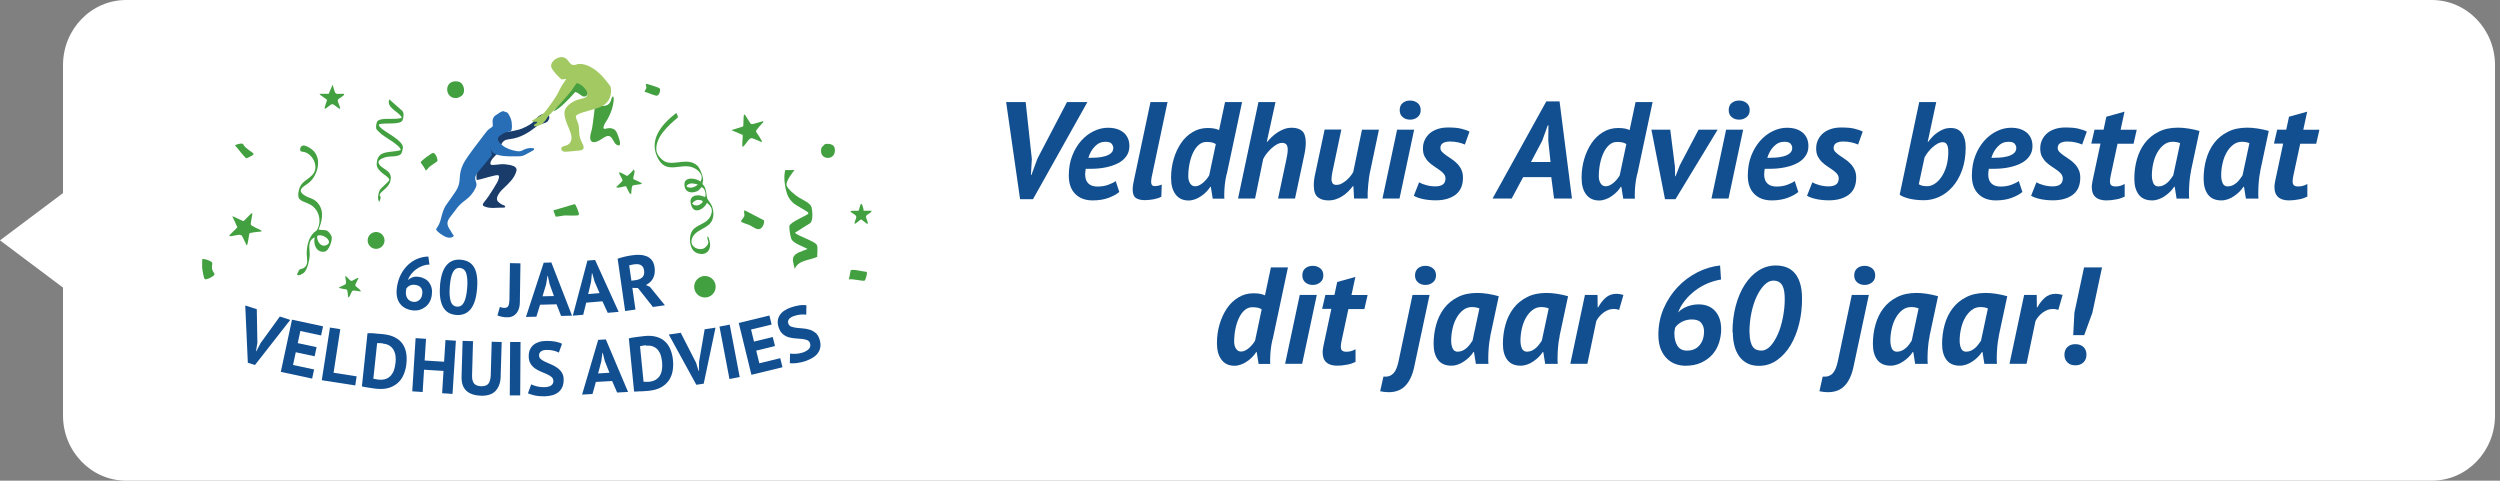 <?xml version="1.0" encoding="UTF-8"?>
<svg id="Laag_1" data-name="Laag 1" xmlns="http://www.w3.org/2000/svg" viewBox="0 0 290.42 55.84">
  <rect x="0" y="0" width="290.42" height="55.84" fill="#808080" stroke="none"/>
  <defs>
    <style>
      .cls-1 {
        fill: #fff;
      }

      .cls-2 {
        fill: #276eb6;
      }

      .cls-3 {
        fill: none;
      }

      .cls-4 {
        fill: #193c6b;
      }

      .cls-5 {
        fill: #104171;
      }

      .cls-6 {
        fill: #124f90;
      }

      .cls-7 {
        isolation: isolate;
      }

      .cls-8 {
        fill: #42a040;
      }

      .cls-9 {
        fill: #124f91;
      }

      .cls-10 {
        fill: #a3c963;
      }

      .cls-11 {
        fill: #46a040;
      }
    </style>
  </defs>
  <g id="Rectangle_90" data-name="Rectangle 90">
    <path class="cls-1" d="M14.66,0h267.84C286.55,0,289.84,3.39,289.84,7.57v40.7c0,4.18-3.28,7.57-7.34,7.57H14.66c-4.05,0-7.34-3.39-7.34-7.57V7.57C7.32,3.39,10.6,0,14.66,0Z"/>
  </g>
  <path id="Path_181" data-name="Path 181" class="cls-1" d="M0,27.92l8.36-6.27v12.54L0,27.92Z"/>
  <g>
    <g>
      <g>
        <path class="cls-9" d="M50.16,34.29c-.04.29-.12.55-.25.78s-.29.43-.49.58-.43.27-.69.35c-.26.07-.54.09-.84.05s-.58-.13-.82-.26c-.24-.13-.44-.3-.61-.52-.16-.22-.28-.48-.34-.79s-.07-.65-.02-1.04c.08-.58.23-1.09.46-1.54s.51-.82.84-1.13.7-.55,1.1-.71.82-.25,1.26-.26l.13.94c-.3,0-.58.06-.84.16s-.5.23-.72.39-.4.35-.57.56c-.16.21-.29.44-.37.68.14-.13.31-.23.51-.31s.44-.1.72-.06c.26.03.5.11.71.22s.39.26.52.44.23.39.29.64.06.52.02.83h0ZM49.05,34.2c.09-.65-.19-1.03-.83-1.11-.23-.03-.44,0-.61.08s-.3.19-.39.32c-.02.06-.03.12-.04.16s0,.1-.02.14c-.02.14-.02.28,0,.42s.06.27.13.39c.06.12.15.22.27.3.11.08.26.14.42.16.27.04.51-.03.71-.19s.32-.39.35-.68h.01Z"/>
        <path class="cls-9" d="M51.11,33.2c.09-1.08.33-1.87.75-2.37.41-.5.97-.72,1.66-.66.74.06,1.26.36,1.57.91s.42,1.37.33,2.46c-.09,1.09-.34,1.88-.75,2.38s-.97.72-1.66.67c-.74-.06-1.26-.38-1.56-.96s-.42-1.39-.33-2.43h0ZM52.25,33.29c-.06.72-.02,1.28.1,1.68s.37.62.73.65c.35.03.61-.13.81-.48.19-.35.32-.91.38-1.69.06-.71.02-1.27-.1-1.67s-.37-.61-.74-.65c-.35-.03-.62.13-.81.48-.19.35-.31.91-.37,1.67h0Z"/>
        <path class="cls-9" d="M59.25,30.57l1.21.02-.07,4.53c0,.24-.03.46-.09.67s-.15.4-.27.56c-.13.16-.28.29-.47.38-.19.1-.42.14-.69.13-.17,0-.35-.02-.56-.06-.2-.04-.37-.09-.52-.16l.28-.99c.15.08.32.12.52.12.25,0,.41-.09.48-.27s.11-.42.11-.72l.06-4.22h.01Z"/>
        <path class="cls-9" d="M64.64,35.35l-1.9.05-.43,1.39-1.21.03,2.06-6.3.89-.03,2.4,6.18-1.27.03-.53-1.36h-.01ZM63.02,34.42l1.33-.03-.5-1.37-.21-.97h-.04l-.16.99-.42,1.39h0Z"/>
        <path class="cls-9" d="M70,35l-1.9.16-.35,1.41-1.21.1,1.7-6.4.89-.07,2.74,6.03-1.27.11-.61-1.32h0v-.02ZM68.33,34.16l1.32-.11-.58-1.34-.27-.96h-.04l-.1,1-.33,1.4h0Z"/>
        <path class="cls-9" d="M71.75,30.05c.13-.04.27-.09.42-.13s.3-.08.46-.12c.15-.03.3-.06.45-.09.14-.03.28-.05.4-.06.29-.04.57-.06.86-.04.29.01.55.07.78.16.24.1.44.25.6.45s.27.48.32.82c.07.5.01.93-.17,1.28-.18.35-.47.61-.84.79l.47.21,1.74,2.14-1.39.2-1.74-2.2-.65-.02.36,2.52-1.2.17-.87-6.07h0ZM73.72,30.7c-.12.02-.24.04-.36.06-.12.02-.21.05-.27.07l.26,1.78.51-.07c.33-.05.59-.16.77-.34s.24-.45.19-.8c-.04-.26-.15-.46-.33-.58s-.43-.16-.75-.12h-.02Z"/>
      </g>
      <g>
        <path class="cls-9" d="M29.91,39.75l-.17,1.05h.04l.49-.94,2.24-3.09,1.21.39-4.1,5.24-.83-.26-.3-6.65,1.34.43.07,3.84h0Z"/>
        <path class="cls-9" d="M33.94,37.14l3.59.77-.23,1.06-2.41-.52-.3,1.41,2.19.47-.23,1.06-2.19-.47-.32,1.48,2.45.52-.23,1.06-3.64-.78,1.3-6.06h.02Z"/>
        <path class="cls-9" d="M41.25,44.77l-3.87-.6.95-6.12,1.2.19-.78,5.06,2.68.42-.16,1.06h-.02Z"/>
        <path class="cls-9" d="M42.71,38.71h.42c.16,0,.32,0,.48.03s.32.03.48.04.29.03.42.04c.55.06,1,.18,1.38.38s.66.44.87.74.35.65.42,1.04.08.82.03,1.28c-.04.42-.14.81-.29,1.19s-.36.7-.64.97-.63.48-1.05.62-.93.18-1.52.12c-.1,0-.22-.03-.37-.05s-.32-.05-.48-.07-.32-.05-.48-.08-.26-.05-.34-.07l.65-6.17h.02ZM44.5,39.89c-.13,0-.26-.03-.39-.03h-.3l-.44,4.13s.06.02.12.03.12.02.18.03.13.02.18.03.1.02.13.02c.34.03.63,0,.87-.09s.43-.24.59-.42c.15-.19.27-.41.35-.66.08-.26.13-.52.16-.8.03-.24.03-.48,0-.73-.02-.25-.09-.48-.19-.68s-.26-.39-.46-.53c-.2-.15-.47-.24-.81-.27h0v-.03Z"/>
        <path class="cls-9" d="M51.52,43.09l-2.26-.14-.16,2.59-1.21-.08.39-6.18,1.21.08-.16,2.52,2.26.14.16-2.52,1.21.08-.39,6.18-1.21-.08.16-2.59Z"/>
        <path class="cls-9" d="M57.13,39.7l1.15.03-.12,4c0,.4-.07.74-.19,1.03-.11.29-.27.52-.46.71-.19.18-.43.32-.7.39-.27.08-.57.12-.9.11-1.57-.05-2.33-.78-2.29-2.22l.12-4.15,1.21.03-.11,3.91c0,.24,0,.45.05.61.04.17.1.31.19.41.09.11.21.18.35.23s.3.07.49.08c.37,0,.65-.09.81-.29s.26-.53.28-.99l.11-3.91h0v.02Z"/>
        <path class="cls-9" d="M59.26,39.73h1.21l-.04,6.2h-1.21l.04-6.2Z"/>
        <path class="cls-9" d="M64.28,44.25c0-.19-.07-.34-.21-.46s-.32-.22-.53-.32-.44-.19-.68-.29c-.25-.1-.48-.23-.69-.37s-.39-.33-.53-.55-.22-.51-.22-.86c0-.3.04-.56.14-.78.1-.22.24-.41.42-.56s.4-.26.65-.34.54-.11.85-.12c.36,0,.7.02,1.02.08s.58.14.79.26l-.37,1.02c-.13-.08-.32-.15-.59-.22s-.54-.1-.84-.09c-.28,0-.5.06-.65.18-.15.11-.22.26-.22.45,0,.18.07.32.21.44s.32.23.53.32c.21.1.44.2.68.3.25.1.48.23.69.38s.39.33.53.55.22.49.22.82-.05.61-.15.86c-.11.24-.26.44-.45.6-.19.16-.43.28-.71.36s-.59.12-.92.13c-.44,0-.83-.03-1.17-.11s-.58-.16-.75-.24l.38-1.04c.06.03.15.07.26.11.1.04.22.08.35.11.13.03.27.06.41.08s.29.03.45.03c.36,0,.64-.07.83-.19.19-.13.28-.31.28-.56h0v.02Z"/>
        <path class="cls-9" d="M71.12,44.26l-1.9.11-.39,1.4-1.21.07,1.87-6.36.89-.05,2.58,6.1-1.27.07-.58-1.34h0ZM69.48,43.38l1.32-.08-.54-1.35-.24-.96h-.04l-.13,1-.37,1.39h0Z"/>
        <path class="cls-9" d="M73.04,39.31c.12-.03.26-.06.42-.09.16-.03.31-.05.48-.07.16-.02.32-.04.48-.06s.29-.03.42-.05c.55-.06,1.02-.03,1.42.09.4.11.74.3,1,.55.27.25.48.56.63.94.15.37.25.78.29,1.24.04.42.03.82-.04,1.22s-.21.76-.42,1.08-.52.6-.9.82c-.39.22-.87.36-1.47.42-.1,0-.22.02-.38.03-.16,0-.32.02-.48.03-.17,0-.33,0-.48.02h-.35l-.61-6.17h0ZM75.03,40.11c-.13,0-.26.03-.39.05s-.23.04-.29.06l.41,4.13h.62c.34-.03.62-.12.83-.26s.38-.32.49-.53.18-.45.21-.72.03-.54,0-.81c-.03-.24-.07-.48-.14-.72s-.18-.45-.32-.63-.33-.32-.56-.42-.51-.13-.85-.1h0v-.05Z"/>
        <path class="cls-9" d="M80.84,42.07l.31,1.02h.04l.02-1.08.65-3.76,1.26-.19-1.37,6.51-.86.13-3.2-5.84,1.39-.2,1.75,3.42h.01Z"/>
        <path class="cls-9" d="M83.58,37.94l1.19-.23,1.16,6.09-1.19.23-1.16-6.09Z"/>
        <path class="cls-9" d="M85.81,37.52l3.57-.87.26,1.05-2.39.58.34,1.4,2.18-.53.26,1.05-2.18.53.36,1.47,2.43-.59.26,1.05-3.61.88-1.47-6.02h-.01Z"/>
        <path class="cls-9" d="M94.09,39.86c-.06-.18-.18-.3-.35-.36s-.37-.11-.6-.13c-.23-.02-.48-.04-.74-.06-.26-.02-.52-.06-.77-.13s-.47-.19-.68-.36c-.2-.16-.36-.41-.48-.74-.1-.29-.14-.55-.12-.79s.1-.46.22-.66.3-.38.52-.53.47-.28.77-.38c.34-.12.67-.2.99-.25s.6-.05.83,0l-.02,1.09c-.15-.03-.36-.04-.63-.02s-.54.08-.83.18c-.27.1-.45.22-.56.37-.1.16-.13.32-.06.5.06.17.17.29.34.35.17.06.37.11.6.14s.48.05.74.07c.26.02.52.06.77.14.25.07.47.19.68.35s.36.4.47.71.15.6.13.86c-.03.26-.1.5-.24.71-.13.22-.32.41-.56.57s-.52.3-.84.42c-.42.15-.8.23-1.14.27-.35.03-.61.04-.78,0l.03-1.11c.07,0,.16.02.28.03h.37c.13,0,.27-.03.42-.05.14-.03.29-.06.43-.11.34-.12.58-.27.72-.45s.17-.39.09-.62h0v-.02Z"/>
      </g>
    </g>
    <g>
      <circle class="cls-8" cx="43.69" cy="27.93" r=".98"/>
      <path class="cls-8" d="M101.25,24.48c0,.29-.59.4-.65.65-.05.19.28.63.19.88-.06.07-.65-.51-.76-.51s-.57.47-.73.51c-.1-.3.24-.59.16-.88-.06-.21-.65-.45-.65-.55,0-.19.84-.04.92-.11.1-.08.16-.71.31-.78.1-.06.17.26.19.33.05.15.1.3.1.46h.93,0Z"/>
      <path class="cls-8" d="M95.76,16.84s.02-.09.07-.1c.41-.09,1.06-.01,1.14.5.22,1.36-1.47,1.41-1.58.45-.05-.4.04-.64.36-.85h.01Z"/>
      <path class="cls-8" d="M29.43,17.8c.03.06.02.14-.02.19-.03.04-.71.41-.79.39-.21-.06-1.08-1.26-1.31-1.48,0-.1.68-.26.81-.22.16.04.26.31.38.42.27.24.62.49.92.7h.01Z"/>
      <path class="cls-8" d="M75.01,9.74c.06-.06,1.53.44,1.59.5.18.15.02.8-.26.87-.21.06-1.14-.38-1.43-.44-.08-.1.15-.27.17-.44.02-.18-.06-.32-.06-.49h0Z"/>
      <g>
        <circle class="cls-8" cx="81.89" cy="33.31" r="1.25"/>
        <path class="cls-8" d="M88.72,25.57c.13.13-.03.6-.13.74-.46.68-1.01.07-1.49-.15-.17-.08-.99-.31-1.02-.44.05-.2.33-.43.38-.61.07-.28-.12-.51.05-.68l2.21,1.15h0Z"/>
        <path class="cls-8" d="M73.6,20.82s.71.31.83.39c.05.03.19.05.09.15-.07.07-.95.11-1.05.22-.09.1-.14.8-.15.98l-.19-.11-.41-.82c-.38.03-.77.25-1.13.13-.03-.04.69-.66.72-.77.05-.2-.4-.7-.39-.95.23-.07.82.41.95.39.05,0,.68-.61.74-.72.3.13-.15.91-.02,1.12h.01Z"/>
        <path class="cls-8" d="M38.18,10.9l.46-1.06c.06.19.23.9.36,1,.16.12.58.04.81.06.07,0,.22-.04.16.1-.08.19-.67.44-.72.61-.07.24.28.74.26,1.02-.09.1-.69-.52-.9-.53s-.63.48-.86.53c-.16,0,.25-.93.24-1.02,0-.08-.82-.52-.87-.71,0,0,1.06,0,1.06,0Z"/>
        <path class="cls-8" d="M53.73,11.04c-.1.13-.51.34-.68.35-1.48.13-1.52-2.26.19-1.91.64.13.86,1.11.49,1.56h0Z"/>
        <path class="cls-8" d="M64.55,25.16l-.27-.72,2.48-.73c.12.03.57,1.07.48,1.26-.09.13-1.34.05-1.6.06-.17,0-1.03.18-1.09.13h0Z"/>
        <path class="cls-8" d="M23.49,30.1c.26-.03.51.05.75.15.71.29.29.39.4,1,.1.52.64.55-.13.97-.17.1-.52.27-.71.21-.12-.04-.29-1.04-.31-1.23-.03-.35.02-.74,0-1.1Z"/>
        <path class="cls-8" d="M41.65,32.31s-.39.74-.38.83c0,.14.61.48.65.7-.08.06-.78-.17-.98-.05-.12.07-.28.71-.48.78-.05-.18-.07-.81-.15-.91-.06-.08-1.02-.13-.92-.28.15-.08.7-.28.77-.4.13-.25-.1-.65-.03-.93.2.1.49.57.71.58.15,0,.69-.44.82-.32h-.01Z"/>
        <path class="cls-8" d="M100.45,32.59c-.19.12-1.51-.26-1.85-.12.07-.16.19-1.02.23-1.06.14-.21,1.54.17,1.84.17.15.12-.15.98-.21,1.02h-.01Z"/>
        <path class="cls-8" d="M50.79,18.75s-.74.49-.88.61c-.17.15-.26.35-.47.46,0-.23-.57-.89-.57-.96,0-.16,1.26-1.09,1.44-1.1.27-.02.61.77.48.98h0Z"/>
        <path class="cls-8" d="M44.02,14.5c-.05.05.13.29.19.33.58.57,2.57,1.46,2.6,2.29,0,.1-.1.55-.15.64-.23.52-1.26.36-1.78.48-.27.06-1,.31-.91.65.22.86,1.79.75,1.35,2.24-.2.69-1.15,1.14-1.22,1.5-.02.09.11.19.12.32,0,.15-.12.34-.13.5-.31-.22-.13-1.06.02-1.35s1.12-1.02,1.11-1.21c0-.44-1.5-.9-1.46-1.86.06-1.71,1.64-1.22,2.79-1.6,0-.5-1.79-1.48-2.19-1.8-.11-.09-.55-.5-.61-.59-.13-.22-.05-.83.14-1,.48-.44,2.16-.06,2.79-.37-.37-.76-1.82-1.1-1.46-2.13l1.49,1.32c.26.23.18.83.05,1.11-.27.59-2.14.24-2.74.48h0v.05Z"/>
        <path class="cls-8" d="M81.12,19.39c.27.31.55,1.13.56,1.54,0,.15-.1.31-.06.45.02.08.17.19.23.31.24.53.18.9.31,1.35.04.15.44.61.55.91.18.49.23,1.02.06,1.52-.39,1.18-2.03,1.08-2.4,2.31-.23.76.49,1.26,1.21,1.14.29-.05.7-.45.71-.76,0-.04-.27-.9,0-.63.03.03.18.61.19.71.11,1.04-.66,1.53-1.59,1.12-.81-.36-.93-1.86-.48-2.54.52-.8,1.71-.75,2.15-1.77.29-.68.1-1.05-.43-1.49-.28.67-1.38,1.35-1.77.44-.55-1.27.57-1.56,1.54-1.11.19-.29-.05-1.16-.43-1.13-.03,0-.2.33-.48.45-.75.32-1.49.1-1.48-.82s1.39-.69,1.87-.3c.45-.74-.3-1.43-.96-1.66-1.35-.48-2.91.78-3.9-.88-1.31-2.22.34-4.12,2.03-5.42.05,0,.28.46.16.55-1.07.89-2.65,2.31-2.45,3.86.06.47.66,1.13,1.11,1.28,1.15.39,2.71-.64,3.78.57h-.03ZM81.07,21.43c-.4-.08-.76-.23-1.15,0-.43.26.1.39.37.37.24-.01.63-.18.78-.38h0ZM81.58,23.53c.24-.27-.39-.32-.54-.31-.21.01-.54.24-.63.43.34.38.87.22,1.17-.12h0Z"/>
        <path class="cls-8" d="M92.29,19.77c-.28.33-1.02,1.32-.92,1.74.11.45,1.03,1.18,1.43,1.43.41.27,1.32.61,1.47,1.12.12.43.19,1.52-.12,1.84l-1.79,1.13c.12.31,2.24.96,2.52,1.4.17.28.03,1.06.06,1.41-.86.4-2.25.38-2.61,1.41-.16-.86-.55-1.36.37-1.89l1.12-.44c-.48-.27-1.58-.62-1.86-1.1-.13-.21-.32-1.36-.25-1.58.13-.44,1.73-1.08,2.14-1.37.06-.01.06-.13.04-.17-.03-.09-1.39-.84-1.63-1.03-.51-.42-.78-.88-.94-1.52-.19-.77-.29-1.62-.1-2.39h1.07Z"/>
        <path class="cls-8" d="M37.95,26.79c.24.08.57.53.59.79.04.43-.33,1.56-.82,1.65-.97.17-1.36-.88-1.16-1.66-.92.42-.55,1.33-.58,2.1-.02.52-.26,1.61-.65,1.99-.13.13-.79.53-.81.18,0-.03.23-.49.26-.51.07-.08.32-.1.46-.17.71-.41.35-1.2.39-1.86.03-.81.23-1.65.8-2.25.12-.13.35-.22.42-.37.54-1,.22-2.31-.77-2.89-.91-.53-1.73-.32-1.33-1.81.25-.92,1.05-1.09,1.58-1.71.72-.82.09-2.2-.82-2.56-.38-.15-.77.03-.61-.53.2-.68,1.29.08,1.58.41.9,1.03.4,2.76-.54,3.59-.45.4-1.58.81-.63,1.47.61.43,1.17.33,1.7,1.05.68.94.38,1.99,0,2.97.28.07.7.03.96.11h0ZM36.85,27.4c-.08.59.41,1.36,1.06,1.08.91-.39-.42-1.42-1.06-1.08Z"/>
        <path class="cls-8" d="M29.3,24.76c.07.08-.22,1.18-.16,1.33.06.18.93.51,1.14.65.06.04.12,0,.09.15-.23.03-1.27.11-1.38.22-.08.08-.19,1.49-.35,1.38-.11-.19-.47-1.09-.6-1.16-.31-.17-1.03.16-1.39.1-.12-.1.9-.91.92-1.04l-.59-1.29,1.29.59c.13-.03.94-1.03,1.04-.92h-.01Z"/>
        <path class="cls-8" d="M86.48,13.3c.11.01.63,1.02.77,1.1.17.09,1.03-.25,1.28-.29.08-.01.08-.09.16.05-.15.17-.87.94-.87,1.09,0,.12.87,1.23.67,1.25-.21-.06-1.08-.49-1.23-.45-.34.08-.66.81-.97,1.01-.16,0,.05-1.27-.02-1.39l-1.3-.55,1.35-.43c.08-.1,0-1.39.15-1.38h.01Z"/>
      </g>
    </g>
    <g>
      <path class="cls-11" d="M68.24,10.51c-.2-.47-.6-.86-1.08-1.04h-.06l-.16-.15-2.64,3.6c.64-.19,1.79-1.39,2.52-2.23h.03c.31.09.49.27.74.44.24.16.5.1.65-.14h0c.08-.15.04-.33-.02-.48h.02Z"/>
      <path class="cls-11" d="M71.27,15c-.17-.1-.39-.14-.67-.1-.2.03-.58.22-.48-.18.08-.31.26-.55.42-.81.15-.25.27-.53.39-.8.13-.29.22-.6.28-.91.06-.3.13-.66.05-.96,0-.02-.09-.04-.11-.02-.1.15-.14.33-.2.5-.09.26-.26.45-.53.53s-.55.06-.82.03c-.04,0-.46-.08-.47-.03-.09.59-.24,2.12-.36,2.7-.07.35-.23.74-.21,1.1.04.52.44.54.84.37.37-.15.68-.44,1.05-.59.45-.17.64.24.83.55.1.16.19.35.36.44.5.28.41-.27.32-.58-.16-.5-.3-1.04-.69-1.27h0v.03Z"/>
      <path class="cls-4" d="M58.64,16.31c.06-.03.11-.06.17-.07.16-.05.32-.06.49-.09,1.18-.15,2.13-.75,3.05-1.48.13-.1.24-.19.41-.24.26-.07.55-.12.77-.26.21-.14.42-.61.17-.8-.07-.06-.16-.06-.26-.05-.15,0-.3-.08-.45-.04-.35.09-.58.37-.81.63-.12.13-.23.27-.37.38-.36.29-1.09.65-1.54.77-.9.22-1.45.35-2.36.08-.27-.08-.02-.14-.24-.29.18.12-.14.67-.1.89.08.34.18.72.36,1.02.05.08.13.22.23.16.06-.03.07-.13.1-.19.07-.17.21-.32.37-.41h.01Z"/>
      <path class="cls-3" d="M66.44,16.25s0,.01-.02.02c0,0,0,.02.02.02t.02-.03s-.02-.01-.03-.01h.01Z"/>
      <path class="cls-5" d="M66.44,16.25s0,.01-.02.02c0,0,0,.02.02.02t.02-.03s-.02-.01-.03-.01h.01Z"/>
      <path class="cls-5" d="M66.44,16.25s0,.01-.02.02c0,0,0,.02.02.02t.02-.03s-.02-.01-.03-.01h.01Z"/>
      <path class="cls-10" d="M67.02,7.49c-.21.04-.43.12-.62,0-.32-.2-.42-.6-.77-.77-.4-.19-.9-.03-1.23.24-.23.19-.42.48-.37.77.03.16.11.29.2.42.23.32.5.62.79.89.05.04.1.08.14.13.13.13.45-.02.61,0-.15.31-.38.56-.55.85-.18.3-.31.63-.48.94-.29.49-.62.96-.96,1.41-.44.59-.51.78-1.16,1.17-.26.15-.51.3-.77.45-.02,0-.03.02-.04.03-.04.14.51.13.57.13h.03s0,.03,0,.05c-.06.18-.37.18-.38.38,0,.19.46.04.55.01.47-.14.79-.55,1.02-.96.07-.13.17-.22.27-.32.81-.82,1.61-1.66,2.33-2.55.1-.11.23-.24.29-.38.06-.08.48-.75.55-.73.32.1.61.3.83.55.16.18.34.42.37.66.06.45-.39.54-.72.62-.32.08-.65.16-.94.34-.35.21-.73.48-.91.86-.11.23-.11.49-.08.74.1.68.45,1.3.67,1.95.12.33.19.71.06,1.03-.09.23-.29.42-.52.49-.23.08-.55.1-.6.34-.03.15.09.31.23.36s.31.04.47.03c.46-.04.93-.09,1.39-.13.25-.02.52-.08.51-.38,0-.14-.07-.27-.13-.4-.16-.32-.31-.67-.36-1.03-.05-.35-.03-.71-.08-1.06-.05-.33-.23-.64-.32-.96-.02-.07-.03-.14,0-.2.03-.05.07-.08.12-.11.41-.26.96-.37,1.42-.51.63-.19,1.42-.35,1.91-.8.45-.4.67-1.04.62-1.64,0-.12-.03-.24-.06-.36-.44-.59-.9-1.2-1.47-1.68-.63-.53-1.58-1.08-2.45-.9h0l.02.03ZM66.44,16.3s-.01-.02-.02-.02c0,0,0-.02.02-.02s.02,0,.03.01c.01.03,0,.04-.02.03h-.01Z"/>
      <path class="cls-4" d="M56.05,18.9c-.13.25-.88.83-.67,2.02,1.05-.23,1.13-.31,1.81-.46.27-.06.36-.11.64-.11.3,0,.03.66-.05.8-.16.28-.32.55-.49.82-.33.54-.68,1.06-1.08,1.55-.08.1-.16.23-.1.34.04.07.13.11.21.14.68.27,1.36.1,2.12.12.08,0,.18,0,.23-.06.05-.07-.02-.16-.1-.2-.09-.04-.19-.05-.27-.1-.35-.23-.66-.41-.55-.83.12-.43.46-.79.78-1.09.58-.55,1.21-1.12,1.44-1.91.03-.1.05-.19.03-.29-.08-.32-.51-.42-.79-.48-.34-.07-.68-.1-1.03-.08s-.66.09-1,.08c-.07,0-.16-.02-.19-.08-.02-.03-.02-.07-.02-.11,0-.21.13-.37.24-.54.04-.06.61-.66.63-.63-.18-.17-.93-.64-.94-.83-.13,1.3-.22.76-.84,1.96h0v-.03Z"/>
      <path class="cls-2" d="M62.06,17.27s-.07-.04-.12-.05c-.33-.06-.68,0-.98.12-.19.08-.36.2-.57.23-.13.02-.26,0-.39-.02-.61-.11-1.18-.29-1.67-.69-.27-.22-.74-.71-.34-1.03.46-.37.66-.44,1.29-.58.31-.07.15-1.09.14-1.17-.03-.26-.37-1-.55-1.03-.47-.09-.26-.38-1.32.36-.19.13-.29.34-.32.56-.02.11,0,.23,0,.34,0,.21.09.34-.11.47s-.42.28-.57.47c-.14.17-.27.34-.4.51-.34.44-.67.88-1,1.32-.2.27-.41.55-.61.83-.35.49-.72,1.02-.92,1.6-.39,1.1,0,1.67-.67,2.69-.21.33-.83,1.21-1.05,1.51-.39.51-.53,1.13-.68,1.7-.12.45-.25.78-.54,1.17-.12.16.5.59.59.65.36.25.91.55,1.34.28.15-.1.1-.16,0-.27-.1-.12-.15-.26-.24-.39s-.17-.26-.25-.4c-.14-.27-.2-.56-.07-.85.16-.34.44-.61.65-.92.25-.35.51-.7.84-1,.31-.29.67-.52.97-.81.31-.3.78-.93.84-1.37.03-.27-.15-.51-.15-.78,0-.32.22-.59.41-.83l1.44-1.74s.08-.1.09-.16c0-.05,0-.1-.02-.15-.08-.26-.16-.52-.23-.78.15.51.35.76.88.92.46.14.95.17,1.43.18h.9c.3,0,.61-.02.87-.16.32-.17.64-.34.95-.52.08-.04.17-.12.12-.19h0l.02-.02Z"/>
    </g>
  </g>
  <g class="cls-7">
    <g class="cls-7">
      <path class="cls-6" d="M119.87,18.42l-.11,1.9h.06l.7-1.9,3.43-6.56h2.37l-6.32,11.28h-1.5l-1.62-11.28h2.27l.71,6.56Z"/>
    </g>
    <g class="cls-7">
      <path class="cls-6" d="M130.04,22.29c-.33.28-.76.51-1.28.7-.52.19-1.13.29-1.82.29-.86,0-1.54-.25-2.04-.76s-.74-1.21-.74-2.12c0-.85.13-1.62.4-2.31.27-.69.62-1.27,1.05-1.75.43-.48.92-.85,1.46-1.11.54-.26,1.09-.39,1.63-.39.44,0,.81.06,1.13.17.31.11.57.27.78.46.2.2.35.42.45.68.1.26.14.53.14.82,0,.44-.11.82-.34,1.15-.22.33-.54.61-.94.82s-.88.38-1.45.5-1.18.17-1.86.17c-.09,0-.17,0-.24,0-.07,0-.15,0-.24,0-.02.13-.04.24-.05.35-.01.1-.02.2-.02.28,0,.48.13.84.38,1.08s.61.35,1.06.35.89-.07,1.26-.21c.37-.14.66-.28.85-.43l.42,1.28ZM126.43,18.34c.3,0,.62-.01.95-.03.34-.02.65-.07.94-.15.29-.08.53-.19.72-.35.19-.15.29-.36.29-.62,0-.16-.06-.32-.18-.48-.12-.16-.36-.24-.74-.24-.47,0-.88.18-1.22.54-.35.36-.6.8-.76,1.34Z"/>
      <path class="cls-6" d="M133.77,20.71c-.06.31-.06.54,0,.69s.18.22.34.22c.3,0,.58-.06.85-.18l-.05,1.41c-.19.12-.47.21-.84.29-.36.07-.72.11-1.08.11-.46,0-.81-.09-1.05-.26s-.36-.5-.36-.98c0-.25.03-.53.1-.85l1.97-9.3h1.98l-1.87,8.85Z"/>
      <path class="cls-6" d="M142.49,20.24c-.1.45-.17.86-.21,1.25-.04.38-.06.75-.06,1.09v.25c0,.08,0,.16.02.25h-1.36l-.22-1.38h-.06c-.12.19-.27.38-.45.57s-.39.36-.61.51c-.22.16-.46.28-.71.37-.25.09-.5.14-.74.14-.66,0-1.17-.23-1.52-.7-.36-.47-.53-1.11-.53-1.94,0-.75.1-1.47.3-2.16s.49-1.31.85-1.85.81-.97,1.34-1.29c.53-.32,1.11-.48,1.75-.48.31,0,.56.02.77.06s.39.1.57.18l.69-3.25h1.98l-1.78,8.38ZM141.24,16.74c-.13-.09-.27-.15-.44-.19-.16-.04-.38-.06-.66-.06-.32,0-.61.11-.87.33-.26.22-.48.52-.66.89-.18.37-.32.8-.42,1.28-.1.48-.15.99-.15,1.51,0,.31.07.58.21.8s.33.34.59.34c.16,0,.32-.04.48-.12.16-.08.32-.19.46-.31.14-.13.28-.27.4-.42.12-.15.22-.29.29-.42l.77-3.64Z"/>
      <path class="cls-6" d="M148.47,23.06l.96-4.52c.11-.47.16-.85.16-1.16,0-.28-.05-.48-.16-.6-.11-.12-.27-.18-.49-.18-.2,0-.41.06-.64.19-.22.13-.43.29-.64.48-.2.19-.38.4-.55.61-.16.22-.29.42-.37.6l-.94,4.58h-1.98l2.37-11.2h1.98l-1.01,4.61h.06c.14-.17.31-.35.5-.54.2-.19.42-.37.66-.53s.5-.29.78-.4c.28-.11.59-.16.92-.16.51,0,.91.13,1.19.38.28.26.42.71.42,1.36,0,.4-.06.9-.19,1.5l-1.06,4.98h-1.98Z"/>
      <path class="cls-6" d="M155.82,15.06l-1.04,4.94c-.06.32-.1.59-.1.8s.04.38.13.5c.09.12.24.18.45.18.18,0,.37-.04.56-.14s.37-.21.54-.35c.17-.14.33-.3.48-.48.14-.18.27-.35.36-.52l1.02-4.93h1.97l-1.01,4.8c-.05.21-.1.46-.14.75s-.07.58-.1.89c-.03.3-.05.59-.06.87-.01.28-.01.51,0,.69h-1.58l-.08-1.44h-.06c-.15.2-.32.4-.52.6s-.42.38-.66.54c-.24.16-.5.29-.78.38-.28.1-.58.14-.9.14-.5,0-.91-.12-1.22-.38-.31-.25-.46-.71-.46-1.38,0-.39.05-.83.16-1.3l1.1-5.17h1.95Z"/>
      <path class="cls-6" d="M162.3,15.06h1.98l-1.7,8h-1.98l1.7-8ZM162.6,12.79c0-.35.11-.62.34-.82.23-.19.52-.29.87-.29s.63.1.87.29c.24.19.36.46.36.82s-.12.61-.36.81-.53.3-.87.3-.64-.1-.87-.3-.34-.47-.34-.81Z"/>
      <path class="cls-6" d="M164.87,21.19c.21.12.49.23.82.32s.69.14,1.06.14.66-.07.86-.22c.2-.14.3-.37.31-.67,0-.21-.06-.4-.19-.56-.13-.16-.29-.3-.49-.44s-.41-.28-.63-.43c-.22-.14-.43-.31-.63-.5s-.36-.41-.49-.66-.19-.57-.19-.93.07-.68.21-.98c.14-.3.33-.55.58-.77.25-.21.55-.38.91-.5.36-.12.76-.18,1.21-.18.62,0,1.13.04,1.54.14s.73.21.96.34l-.54,1.5c-.21-.1-.47-.18-.78-.25s-.62-.1-.95-.1-.61.06-.81.18c-.2.12-.3.31-.3.56,0,.17.06.33.19.46s.29.27.49.41c.2.14.41.28.63.43.22.14.43.32.63.52.2.2.36.43.49.7s.19.57.19.94c0,.89-.29,1.54-.86,1.98-.58.43-1.34.65-2.3.65-.54,0-1.04-.05-1.5-.15-.45-.1-.8-.23-1.05-.38l.62-1.57Z"/>
    </g>
    <g class="cls-7">
      <path class="cls-6" d="M180.2,20.58h-3.26l-1.33,2.48h-2.22l6.24-11.28h1.54l1.44,11.28h-2.08l-.32-2.48ZM177.85,18.82h2.27l-.26-2.5.02-1.76h-.08l-.64,1.78-1.31,2.48Z"/>
    </g>
    <g class="cls-7">
      <path class="cls-6" d="M190.18,20.24c-.1.45-.17.86-.21,1.25-.04.38-.06.75-.06,1.09v.25c0,.08,0,.16.02.25h-1.36l-.22-1.38h-.06c-.12.19-.27.38-.45.57-.19.19-.39.36-.61.51-.22.16-.46.28-.71.37-.25.09-.5.14-.74.14-.66,0-1.17-.23-1.52-.7-.36-.47-.53-1.11-.53-1.94,0-.75.1-1.47.3-2.16s.49-1.31.85-1.85.81-.97,1.34-1.29c.53-.32,1.11-.48,1.75-.48.31,0,.56.02.77.06s.39.1.57.18l.69-3.25h1.98l-1.78,8.38ZM188.93,16.74c-.13-.09-.27-.15-.44-.19-.16-.04-.38-.06-.66-.06-.32,0-.61.11-.87.33-.26.22-.48.52-.66.89-.18.37-.32.8-.42,1.28-.1.48-.15.99-.15,1.51,0,.31.07.58.21.8s.33.34.59.34c.16,0,.32-.04.48-.12.16-.08.32-.19.46-.31s.28-.27.4-.42c.12-.15.22-.29.29-.42l.77-3.64Z"/>
      <path class="cls-6" d="M194.57,19.25l.03,1.23h.05l.48-1.26,2.19-4.16h2.22l-4.9,8.08h-1.22l-1.58-8.08h2.19l.53,4.19Z"/>
      <path class="cls-6" d="M200.52,15.06h1.98l-1.7,8h-1.98l1.7-8ZM200.82,12.79c0-.35.11-.62.34-.82.23-.19.52-.29.87-.29s.63.1.87.29c.24.19.36.46.36.82s-.12.61-.36.81c-.24.2-.53.3-.87.3s-.64-.1-.87-.3-.34-.47-.34-.81Z"/>
      <path class="cls-6" d="M208.92,22.29c-.33.28-.76.51-1.28.7-.52.19-1.13.29-1.82.29-.86,0-1.54-.25-2.04-.76s-.74-1.21-.74-2.12c0-.85.13-1.62.4-2.31.27-.69.62-1.27,1.05-1.75.43-.48.92-.85,1.46-1.11.54-.26,1.09-.39,1.63-.39.44,0,.81.06,1.13.17.31.11.57.27.78.46.2.2.35.42.45.68.1.26.14.53.14.82,0,.44-.11.82-.34,1.15-.22.33-.54.61-.94.82-.4.22-.88.38-1.45.5s-1.18.17-1.86.17c-.09,0-.17,0-.24,0-.07,0-.15,0-.24,0-.02.13-.04.24-.05.35-.01.1-.02.2-.02.28,0,.48.12.84.38,1.08.25.24.61.35,1.06.35s.89-.07,1.26-.21c.37-.14.66-.28.85-.43l.42,1.28ZM205.3,18.34c.3,0,.62-.01.95-.03.34-.02.65-.07.94-.15.29-.08.53-.19.72-.35s.29-.36.29-.62c0-.16-.06-.32-.18-.48-.12-.16-.36-.24-.74-.24-.47,0-.88.18-1.22.54-.35.36-.6.8-.76,1.34Z"/>
      <path class="cls-6" d="M210.55,21.19c.21.12.49.23.82.32s.69.14,1.06.14.66-.07.86-.22c.2-.14.3-.37.31-.67,0-.21-.06-.4-.19-.56-.13-.16-.29-.3-.49-.44s-.41-.28-.63-.43c-.22-.14-.43-.31-.63-.5-.2-.19-.36-.41-.49-.66s-.19-.57-.19-.93.07-.68.21-.98c.14-.3.33-.55.58-.77.25-.21.55-.38.91-.5s.76-.18,1.21-.18c.62,0,1.13.04,1.54.14s.73.21.96.34l-.54,1.5c-.21-.1-.47-.18-.78-.25-.3-.07-.62-.1-.95-.1s-.61.06-.81.18c-.2.12-.3.31-.3.56,0,.17.06.33.19.46s.29.27.49.41c.2.14.41.28.63.43.22.14.43.32.63.52.2.2.36.43.49.7s.19.57.19.94c0,.89-.29,1.54-.86,1.98-.58.43-1.34.65-2.3.65-.54,0-1.04-.05-1.5-.15-.45-.1-.8-.23-1.05-.38l.62-1.57Z"/>
      <path class="cls-6" d="M222.95,11.86h1.98l-.99,4.61h.06c.14-.19.3-.38.48-.57s.38-.36.6-.51.46-.28.71-.38.54-.14.84-.14c.57,0,1,.2,1.29.61s.43.94.43,1.62c0,1.01-.14,1.9-.42,2.67-.28.77-.65,1.41-1.11,1.93-.46.52-.98.91-1.55,1.17-.58.26-1.16.39-1.74.39-.65,0-1.22-.06-1.72-.18-.5-.12-.87-.27-1.13-.46l2.27-10.75ZM222.9,21.4c.12.08.26.14.43.18.17.03.36.05.56.05.27,0,.54-.09.83-.26.29-.18.55-.44.79-.78.24-.34.44-.76.59-1.26.15-.5.23-1.07.23-1.7,0-.74-.21-1.11-.64-1.11-.21,0-.42.06-.63.18s-.41.27-.6.44c-.19.18-.36.37-.52.57-.15.2-.28.4-.37.58l-.67,3.12Z"/>
      <path class="cls-6" d="M234.95,22.29c-.33.28-.76.51-1.28.7-.52.19-1.13.29-1.82.29-.86,0-1.54-.25-2.04-.76s-.74-1.21-.74-2.12c0-.85.13-1.62.4-2.31.27-.69.62-1.27,1.05-1.75.43-.48.92-.85,1.46-1.11.54-.26,1.09-.39,1.63-.39.44,0,.81.06,1.13.17.31.11.57.27.78.46.2.2.35.42.45.68.1.26.14.53.14.82,0,.44-.11.82-.34,1.15-.22.33-.54.61-.94.82-.4.22-.88.38-1.45.5s-1.18.17-1.86.17c-.09,0-.17,0-.24,0-.07,0-.15,0-.24,0-.02.13-.04.24-.05.35-.01.1-.02.2-.02.28,0,.48.12.84.38,1.08.25.24.61.35,1.06.35s.89-.07,1.26-.21c.37-.14.66-.28.85-.43l.42,1.28ZM231.33,18.34c.3,0,.62-.01.95-.03.34-.02.65-.07.94-.15.29-.08.53-.19.72-.35s.29-.36.29-.62c0-.16-.06-.32-.18-.48-.12-.16-.36-.24-.74-.24-.47,0-.88.18-1.22.54-.35.36-.6.8-.76,1.34Z"/>
      <path class="cls-6" d="M236.58,21.19c.21.12.49.23.82.32s.69.14,1.06.14.66-.07.86-.22c.2-.14.3-.37.31-.67,0-.21-.06-.4-.19-.56-.13-.16-.29-.3-.49-.44s-.41-.28-.63-.43c-.22-.14-.43-.31-.63-.5s-.36-.41-.49-.66-.19-.57-.19-.93.07-.68.21-.98c.14-.3.33-.55.58-.77.25-.21.55-.38.91-.5.36-.12.76-.18,1.21-.18.62,0,1.13.04,1.54.14s.73.21.96.34l-.54,1.5c-.21-.1-.47-.18-.78-.25s-.62-.1-.95-.1-.61.06-.81.18c-.2.12-.3.31-.3.56,0,.17.06.33.19.46s.29.27.49.41c.2.14.41.28.63.43.22.14.43.32.63.52.2.2.36.43.49.7s.19.57.19.94c0,.89-.29,1.54-.86,1.98-.58.43-1.34.65-2.3.65-.54,0-1.04-.05-1.5-.15-.45-.1-.8-.23-1.05-.38l.62-1.57Z"/>
      <path class="cls-6" d="M243.33,15.06h1.04l.32-1.5,2.11-.59-.45,2.1h1.87l-.37,1.63h-1.86l-.78,3.64c-.06.29-.1.53-.1.71,0,.24.05.4.16.48s.27.13.48.13c.2,0,.39-.02.55-.07.17-.04.34-.12.52-.22v1.47c-.12.06-.26.12-.43.18s-.34.11-.54.14c-.19.04-.39.07-.59.09-.2.02-.39.03-.56.03-.55,0-.97-.12-1.26-.38-.29-.25-.44-.63-.44-1.15,0-.11,0-.22.02-.34.02-.12.04-.24.06-.37l.93-4.36h-1.07l.38-1.63Z"/>
      <path class="cls-6" d="M254.53,19.86c-.09.41-.15.82-.18,1.23s-.06.81-.06,1.18c0,.15,0,.29,0,.42,0,.13.01.26.02.38h-1.46l-.22-1.38h-.06c-.12.19-.27.38-.46.57s-.39.36-.62.51c-.22.16-.46.28-.71.37s-.51.14-.78.14c-.7,0-1.22-.23-1.56-.69s-.5-1.07-.5-1.84.1-1.53.3-2.24.5-1.34.92-1.89.94-.98,1.58-1.3c.63-.33,1.39-.49,2.26-.49.37,0,.78.03,1.22.1.44.07.87.16,1.29.28l-.99,4.64ZM250.77,21.65c.19,0,.37-.04.54-.12.17-.08.33-.19.47-.31.14-.13.27-.27.38-.42.11-.15.21-.29.3-.42l.8-3.75c-.12-.05-.25-.09-.41-.12-.16-.03-.31-.04-.46-.04-.38,0-.73.12-1.02.35-.3.23-.55.53-.76.9-.21.37-.37.79-.47,1.26-.11.47-.16.94-.16,1.41,0,.34.06.64.17.89.11.25.32.38.62.38Z"/>
      <path class="cls-6" d="M262.58,19.86c-.09.41-.15.82-.18,1.23s-.06.81-.06,1.18c0,.15,0,.29,0,.42,0,.13.01.26.02.38h-1.46l-.22-1.38h-.06c-.12.19-.27.38-.46.57s-.39.36-.62.51c-.22.16-.46.28-.71.37s-.51.14-.78.14c-.7,0-1.22-.23-1.56-.69s-.5-1.07-.5-1.84.1-1.53.3-2.24.5-1.34.92-1.89.94-.98,1.58-1.3c.63-.33,1.39-.49,2.26-.49.37,0,.78.03,1.22.1.44.07.87.16,1.29.28l-.99,4.64ZM258.82,21.65c.19,0,.37-.04.54-.12.17-.08.33-.19.47-.31.14-.13.27-.27.38-.42.11-.15.21-.29.3-.42l.8-3.75c-.12-.05-.25-.09-.41-.12-.16-.03-.31-.04-.46-.04-.38,0-.73.12-1.02.35-.3.23-.55.53-.76.9-.21.37-.37.79-.47,1.26-.11.47-.16.94-.16,1.41,0,.34.06.64.17.89.11.25.32.38.62.38Z"/>
      <path class="cls-6" d="M264.55,15.06h1.04l.32-1.5,2.11-.59-.45,2.1h1.87l-.37,1.63h-1.86l-.78,3.64c-.06.29-.1.53-.1.71,0,.24.05.4.16.48.11.09.27.13.48.13s.39-.02.55-.07c.17-.04.34-.12.52-.22v1.47c-.12.06-.26.12-.43.18s-.35.11-.54.14c-.19.04-.39.07-.59.09-.2.02-.39.03-.56.03-.55,0-.97-.12-1.26-.38-.29-.25-.44-.63-.44-1.15,0-.11,0-.22.02-.34.02-.12.03-.24.06-.37l.93-4.36h-1.07l.38-1.63Z"/>
    </g>
    <g class="cls-7">
      <path class="cls-6" d="M147.82,39.44c-.1.45-.17.86-.21,1.25-.04.38-.06.75-.06,1.09v.25c0,.08,0,.16.02.25h-1.36l-.22-1.38h-.06c-.12.19-.27.38-.45.57s-.39.36-.61.51c-.22.16-.46.28-.71.37-.25.09-.5.14-.74.14-.66,0-1.17-.23-1.52-.7-.36-.47-.53-1.11-.53-1.94,0-.75.1-1.47.3-2.16s.49-1.31.85-1.85.81-.97,1.34-1.29c.53-.32,1.11-.48,1.75-.48.31,0,.56.02.77.06s.39.1.57.18l.69-3.25h1.98l-1.78,8.38ZM146.57,35.94c-.13-.09-.27-.15-.44-.19-.17-.04-.39-.06-.66-.06-.32,0-.61.11-.87.33-.26.22-.48.52-.66.89-.18.37-.32.8-.42,1.28-.1.48-.15.99-.15,1.51,0,.31.07.58.21.8s.33.34.59.34c.16,0,.32-.04.48-.12.16-.08.32-.19.46-.31.14-.13.28-.27.4-.42.12-.15.22-.29.29-.42l.77-3.64Z"/>
      <path class="cls-6" d="M150.99,34.26h1.98l-1.7,8h-1.98l1.7-8ZM151.29,31.99c0-.35.11-.62.34-.82.23-.19.52-.29.87-.29s.63.1.87.29c.24.19.36.46.36.82s-.12.61-.36.81c-.24.2-.53.3-.87.3s-.64-.1-.87-.3-.34-.47-.34-.81Z"/>
      <path class="cls-6" d="M153.98,34.26h1.04l.32-1.5,2.11-.59-.45,2.1h1.87l-.37,1.63h-1.86l-.78,3.64c-.06.29-.1.53-.1.71,0,.24.05.4.16.48.11.09.27.13.48.13s.39-.02.55-.07.34-.12.52-.22v1.47c-.12.06-.26.12-.43.18s-.35.11-.54.14c-.19.04-.39.07-.59.09-.2.02-.39.03-.56.03-.55,0-.97-.12-1.26-.38-.29-.25-.44-.63-.44-1.15,0-.11,0-.22.02-.34.02-.12.04-.24.06-.37l.93-4.36h-1.07l.38-1.63Z"/>
      <path class="cls-6" d="M164.09,34.26h1.98l-1.78,8.34c-.2.96-.54,1.69-1.02,2.2s-1.13.76-1.95.76c-.33,0-.66-.04-.99-.11l.38-1.7c.27.02.5,0,.69-.07s.35-.18.49-.33.25-.34.34-.57.17-.49.23-.78l1.63-7.74ZM164.38,31.99c0-.35.12-.62.34-.82.23-.19.52-.29.87-.29s.63.1.87.29c.24.19.36.46.36.82s-.12.61-.36.81c-.24.2-.53.3-.87.3s-.64-.1-.87-.3-.34-.47-.34-.81Z"/>
      <path class="cls-6" d="M173.13,39.06c-.08.41-.15.82-.18,1.23s-.06.81-.06,1.18c0,.15,0,.29,0,.42,0,.13.01.26.02.38h-1.46l-.22-1.38h-.06c-.12.19-.27.38-.46.57-.19.19-.39.36-.62.51-.22.16-.46.28-.71.37s-.51.14-.78.14c-.7,0-1.22-.23-1.56-.69-.34-.46-.5-1.07-.5-1.84s.1-1.53.3-2.24.5-1.34.92-1.89.94-.98,1.58-1.3c.63-.33,1.39-.49,2.26-.49.37,0,.78.03,1.22.1.44.07.87.16,1.29.28l-.99,4.64ZM169.37,40.85c.19,0,.37-.04.54-.12.17-.08.33-.19.47-.31.14-.13.27-.27.38-.42.11-.15.21-.29.3-.42l.8-3.75c-.12-.05-.25-.09-.41-.12-.15-.03-.31-.04-.46-.04-.38,0-.73.12-1.02.35-.3.23-.55.53-.76.9-.21.37-.37.79-.47,1.26-.11.47-.16.94-.16,1.41,0,.34.06.64.17.89.11.25.32.38.62.38Z"/>
      <path class="cls-6" d="M181.18,39.06c-.09.41-.15.82-.18,1.23-.04.42-.06.81-.06,1.18,0,.15,0,.29,0,.42,0,.13.01.26.02.38h-1.46l-.22-1.38h-.06c-.12.19-.27.38-.46.57-.19.19-.39.36-.62.51-.22.16-.46.28-.71.37-.25.09-.51.14-.78.14-.7,0-1.22-.23-1.56-.69s-.5-1.07-.5-1.84.1-1.53.3-2.24c.2-.71.5-1.34.92-1.89s.94-.98,1.58-1.3c.63-.33,1.39-.49,2.26-.49.37,0,.78.03,1.22.1.44.07.87.16,1.29.28l-.99,4.64ZM177.42,40.85c.19,0,.37-.04.54-.12.17-.08.33-.19.47-.31.14-.13.27-.27.38-.42.11-.15.21-.29.3-.42l.8-3.75c-.12-.05-.25-.09-.41-.12-.16-.03-.31-.04-.46-.04-.38,0-.72.12-1.02.35-.3.23-.55.53-.76.9-.21.37-.37.79-.47,1.26-.11.47-.16.94-.16,1.41,0,.34.06.64.17.89.11.25.32.38.62.38Z"/>
      <path class="cls-6" d="M185.58,34.26l.02,1.44h.06c.23-.43.52-.8.86-1.11.34-.3.76-.46,1.27-.46.22,0,.49.04.8.13l-.5,1.74c-.11-.03-.21-.06-.3-.08s-.2-.03-.3-.03c-.44,0-.84.14-1.21.42-.37.28-.65.61-.84.98l-1.04,4.97h-1.98l1.7-8h1.47Z"/>
      <path class="cls-6" d="M199.95,38.18c0,.58-.09,1.13-.26,1.65s-.43.98-.78,1.37c-.35.39-.79.7-1.31.94s-1.14.35-1.83.35c-.34,0-.7-.06-1.07-.18-.37-.12-.71-.33-1.01-.61-.31-.28-.55-.65-.75-1.11-.19-.46-.29-1.02-.29-1.7,0-1.09.2-2.1.61-3.05.41-.94.95-1.77,1.62-2.48.67-.71,1.43-1.28,2.29-1.72.86-.44,1.74-.7,2.65-.8l.11,1.63c-.54.09-1.06.24-1.58.46s-1,.5-1.44.84c-.45.34-.84.72-1.18,1.15-.34.43-.61.89-.79,1.38.29-.31.65-.54,1.07-.7s.86-.24,1.31-.24c.83,0,1.47.26,1.93.78.46.52.69,1.2.69,2.06ZM197.96,38.55c0-.43-.11-.77-.33-1.04s-.58-.4-1.1-.4c-.41,0-.78.09-1.14.27-.35.18-.62.41-.8.69-.02.11-.04.23-.06.36-.02.13-.02.24-.02.33,0,.58.12,1.05.36,1.42s.61.55,1.11.55c.61,0,1.09-.2,1.44-.61s.53-.93.53-1.57Z"/>
      <path class="cls-6" d="M201.26,38.6c0-1.11.13-2.14.38-3.08s.6-1.76,1.05-2.46c.45-.69.98-1.24,1.59-1.63s1.28-.59,2.01-.59c.42,0,.81.06,1.18.19.37.13.69.34.97.64s.5.7.66,1.2c.16.5.24,1.12.24,1.86,0,.99-.11,1.96-.34,2.89-.23.93-.56,1.76-.99,2.48-.43.72-.96,1.3-1.58,1.74-.62.44-1.32.66-2.1.66-.52,0-.98-.1-1.36-.3-.38-.2-.7-.48-.94-.82s-.43-.76-.55-1.23c-.12-.47-.18-.98-.18-1.53ZM203.24,38.58c0,.44.04.79.11,1.07.07.28.17.5.29.66.12.16.27.27.44.33s.35.09.54.09c.37,0,.72-.18,1.05-.53.32-.35.61-.81.86-1.38.25-.56.44-1.2.58-1.91.14-.71.22-1.43.22-2.15,0-.33-.02-.63-.06-.9-.04-.27-.11-.49-.21-.68-.1-.19-.24-.33-.41-.43s-.39-.15-.66-.15c-.35,0-.69.17-1.02.5-.33.33-.63.77-.89,1.32-.26.55-.47,1.19-.62,1.91-.15.72-.23,1.48-.23,2.26Z"/>
      <path class="cls-6" d="M215.12,34.26h1.98l-1.78,8.34c-.2.96-.54,1.69-1.02,2.2-.48.51-1.13.76-1.95.76-.33,0-.66-.04-.99-.11l.38-1.7c.27.02.5,0,.69-.07.19-.07.36-.18.49-.33.13-.15.25-.34.34-.57.09-.23.17-.49.23-.78l1.63-7.74ZM215.4,31.99c0-.35.12-.62.34-.82.23-.19.52-.29.87-.29s.63.1.87.29c.24.19.36.46.36.82s-.12.61-.36.81-.53.3-.87.3-.64-.1-.87-.3c-.23-.2-.34-.47-.34-.81Z"/>
      <path class="cls-6" d="M224.16,39.06c-.09.41-.15.82-.18,1.23-.04.42-.06.81-.06,1.18,0,.15,0,.29,0,.42,0,.13.01.26.02.38h-1.46l-.22-1.38h-.06c-.12.19-.27.38-.46.57s-.39.36-.62.51c-.22.16-.46.28-.71.37-.25.09-.51.14-.78.14-.7,0-1.22-.23-1.56-.69s-.5-1.07-.5-1.84.1-1.53.3-2.24c.2-.71.5-1.34.92-1.89s.94-.98,1.58-1.3c.63-.33,1.39-.49,2.26-.49.37,0,.78.03,1.22.1s.87.16,1.29.28l-.99,4.64ZM220.4,40.85c.19,0,.37-.04.54-.12.17-.08.33-.19.47-.31s.27-.27.38-.42c.11-.15.21-.29.29-.42l.8-3.75c-.12-.05-.25-.09-.41-.12-.15-.03-.31-.04-.46-.04-.38,0-.73.12-1.02.35-.3.23-.55.53-.76.9-.21.37-.37.79-.47,1.26-.11.47-.16.94-.16,1.41,0,.34.06.64.17.89s.32.38.62.38Z"/>
      <path class="cls-6" d="M232.2,39.06c-.08.41-.15.82-.18,1.23s-.06.81-.06,1.18c0,.15,0,.29,0,.42,0,.13.01.26.02.38h-1.46l-.22-1.38h-.06c-.12.19-.27.38-.46.57s-.39.36-.62.51c-.22.16-.46.28-.71.37-.25.09-.51.14-.78.14-.7,0-1.22-.23-1.56-.69-.34-.46-.5-1.07-.5-1.84s.1-1.53.3-2.24.5-1.34.92-1.89.94-.98,1.58-1.3c.63-.33,1.39-.49,2.26-.49.37,0,.78.03,1.22.1.44.07.87.16,1.29.28l-.99,4.64ZM228.44,40.85c.19,0,.37-.04.54-.12.17-.08.33-.19.47-.31s.27-.27.38-.42c.11-.15.21-.29.3-.42l.8-3.75c-.12-.05-.25-.09-.41-.12-.16-.03-.31-.04-.46-.04-.38,0-.73.12-1.02.35-.3.23-.55.53-.76.9-.21.37-.37.79-.47,1.26-.11.47-.16.94-.16,1.41,0,.34.06.64.17.89s.32.38.62.38Z"/>
      <path class="cls-6" d="M236.6,34.26l.02,1.44h.06c.23-.43.52-.8.86-1.11.34-.3.76-.46,1.27-.46.22,0,.49.04.8.13l-.5,1.74c-.11-.03-.21-.06-.3-.08-.1-.02-.2-.03-.3-.03-.44,0-.84.14-1.21.42s-.65.61-.84.98l-1.04,4.97h-1.98l1.7-8h1.47Z"/>
      <path class="cls-6" d="M239.82,41.2c0-.37.12-.67.35-.89.23-.22.54-.33.92-.33s.71.11.94.33c.23.22.35.51.35.89s-.12.67-.35.9c-.23.22-.54.34-.94.34s-.69-.11-.92-.34c-.23-.22-.35-.52-.35-.9ZM242.11,31.06h2.08l-1.12,5.26-.95,2.61h-1.28l.14-2.61,1.12-5.26Z"/>
    </g>
  </g>
</svg>
